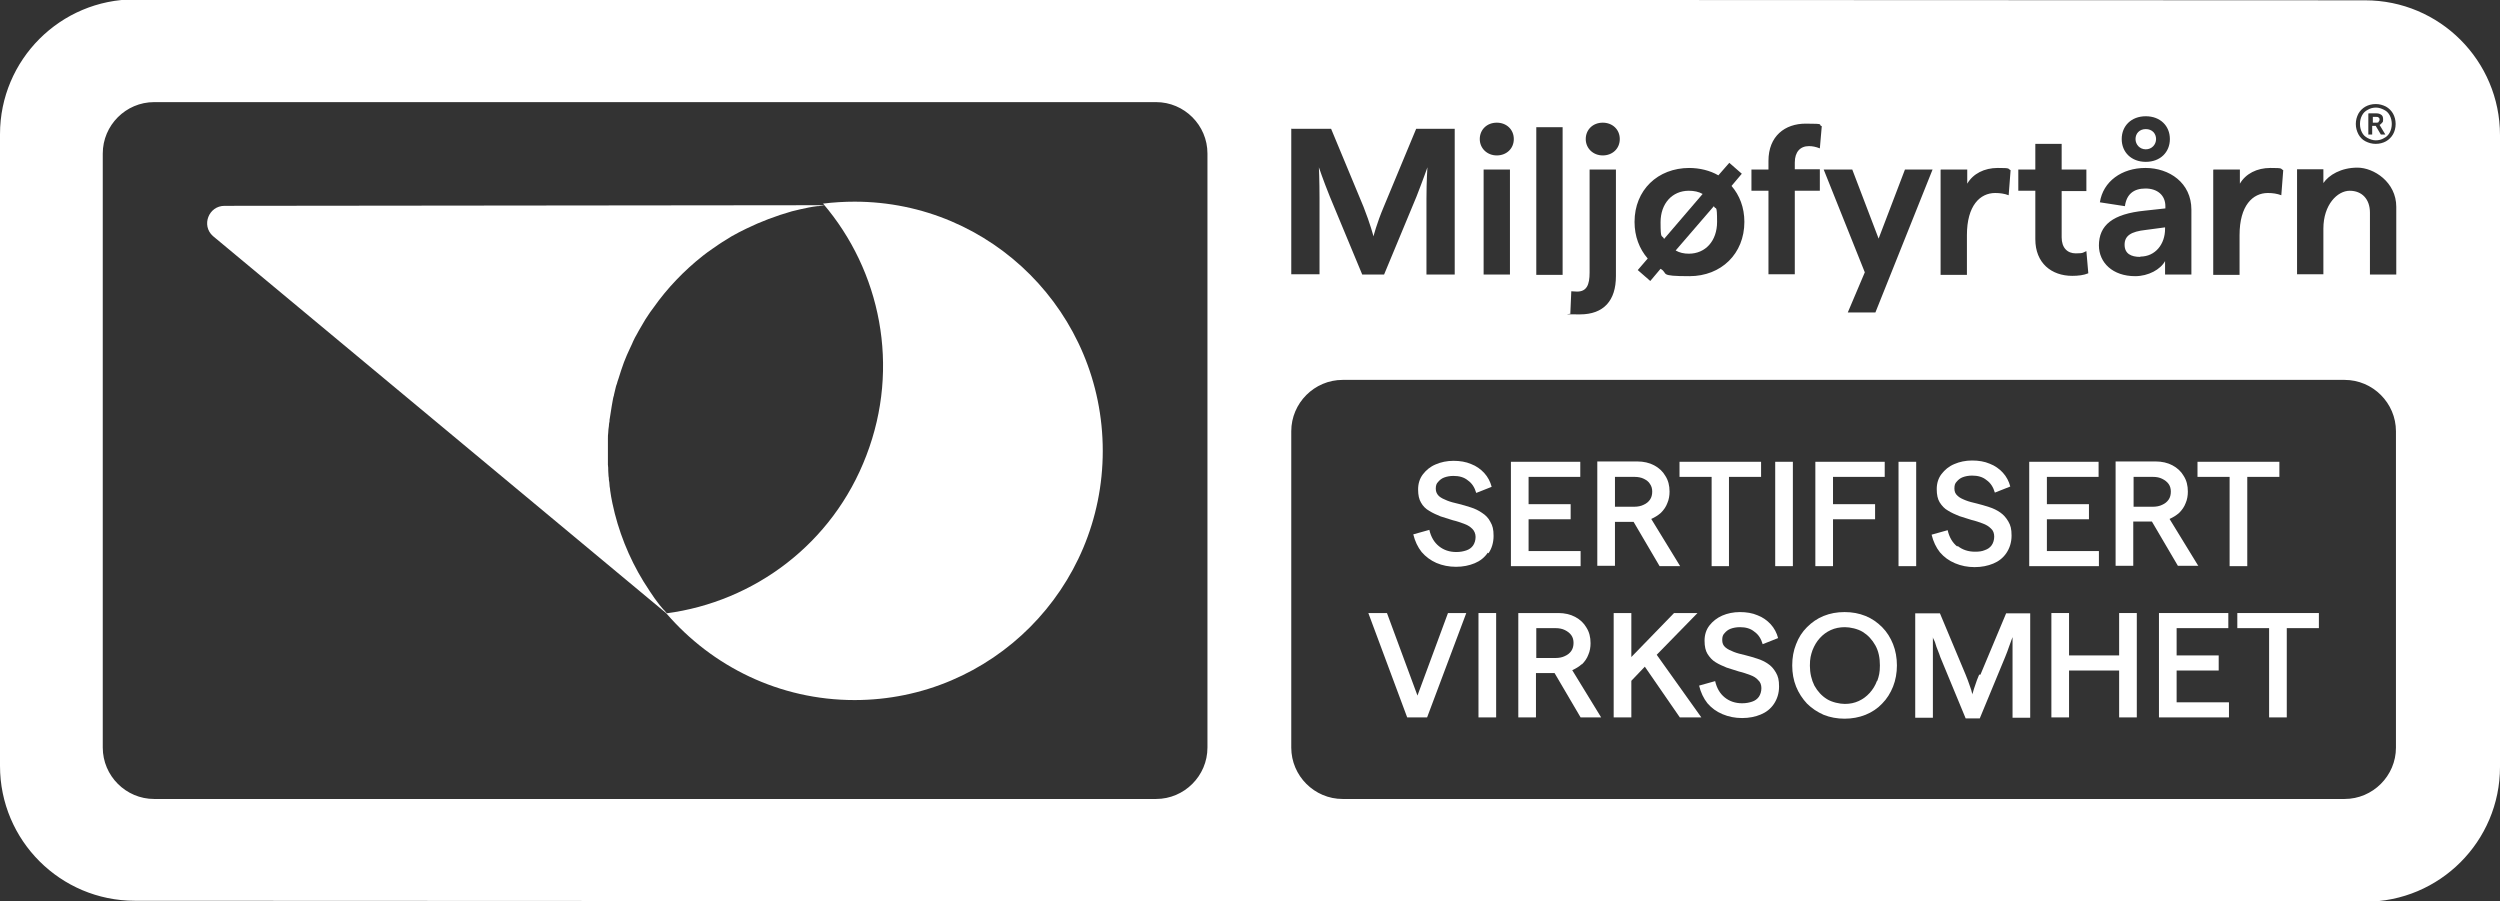<?xml version="1.0" encoding="UTF-8"?>
<svg id="Layer_1" xmlns="http://www.w3.org/2000/svg" version="1.1" viewBox="0 0 778.5 280.7">
  <rect x="0" y="0" width="778.5" height="280.7" fill="#333333" stroke="none"/>
  <!-- Generator: Adobe Illustrator 29.1.0, SVG Export Plug-In . SVG Version: 2.1.0 Build 142)  -->
  <defs>
    <style>
      .st0 {
        fill: #fff;
      }
    </style>
  </defs>
  <path class="st0" d="M206.5,189.7c-.4-.4-.7-.9-1.1-1.3-1.1-1.4-2.1-2.8-3-4.2-.3-.5-.6-.9-.9-1.4-.4-.6-.7-1.1-1.1-1.7-4.6-7.5-7.9-15.8-9.7-24.4,0,0,0,0,0,0-.3-1.3-.5-2.7-.7-4,0-.6-.2-1.1-.2-1.7,0-.5-.1-1.1-.2-1.6,0-.4,0-.7-.1-1.1,0-.6-.1-1.1-.1-1.7,0-.6,0-1.3-.1-1.9h0c0-.6,0-1.1,0-1.7,0-.5,0-1.1,0-1.6,0-.5,0-1,0-1.5,0-.5,0-1.1,0-1.6,0-.5,0-1.1,0-1.6,0-.7,0-1.3.1-2,0-.6.1-1.3.2-2,0-.5.1-1,.2-1.5,0-.3,0-.7.1-1,.2-1.3.4-2.6.6-3.8.1-.6.2-1.1.3-1.7.1-.6.2-1.1.4-1.7,0,0,0,0,0-.1.2-.7.3-1.4.5-2.1.1-.4.2-.9.4-1.3.1-.5.3-1,.5-1.6.5-1.7,1.1-3.4,1.7-5.1.6-1.5,1.2-3,1.9-4.4.3-.7.7-1.4,1-2.2.3-.7.7-1.4,1.1-2.1.4-.8.9-1.6,1.3-2.3.9-1.6,1.8-3.1,2.8-4.5.4-.5.7-1,1.1-1.5,4.3-6.1,9.5-11.5,15.3-16.1,1-.8,2-1.5,3-2.2.2-.1.4-.3.6-.4.8-.6,1.6-1.1,2.5-1.7,1-.6,1.9-1.2,2.9-1.8.4-.2.7-.4,1.1-.6s.8-.4,1.1-.6c.8-.4,1.6-.8,2.4-1.2,4.5-2.2,9.3-4,14.2-5.4.8-.2,1.7-.4,2.5-.6,1.8-.4,3.6-.8,5.4-1,.3,0,.6,0,.9-.1.4,0,.9-.1,1.3-.2h0l-186.8.2c-4.9,0-7.3,6.1-3.6,9.4h0l141.7,117.9h0s0,0,0,0c0,0,0,0,0,0-.4-.4-.7-.9-1.1-1.3h0Z"/>
  <path class="st0" d="M266.2,62.8c-3.3,0-6.6.2-9.9.6,17.9,20.9,24.1,50.8,13.5,78.4-10.5,27.6-35,45.6-62.3,49.2,14.2,16.5,35.2,27,58.6,27,42.7,0,77.3-34.7,77.3-77.6s-34.6-77.6-77.3-77.6Z"/>
  <path class="st0" d="M736.5.1L42-.2C18.8-.2,0,18.6,0,41.8v196.7c0,23.2,18.8,42,42,42l694.5.3c23.2,0,42-18.8,42-42V42.1c0-23.2-18.8-42-42-42ZM734.4,35.4c.5-.9,1.3-1.7,2.2-2.2.9-.5,2-.8,3.2-.8s2.2.3,3.2.8c.9.5,1.7,1.3,2.2,2.2s.8,2,.8,3.2-.3,2.3-.8,3.2-1.3,1.7-2.2,2.2c-.9.5-2,.8-3.2.8s-2.2-.3-3.2-.8-1.7-1.3-2.2-2.2c-.5-1-.8-2-.8-3.2s.3-2.2.8-3.2ZM689.3,52.8h8.2v4.4c1.8-3.1,5.3-4.9,9.5-4.9s3,.2,4,.7l-.6,7.8c-1.3-.5-2.7-.7-4.2-.7-4.7,0-8.8,3.9-8.8,13.1v12.4h-8.2v-32.7h0ZM668.2,36.2c4.5,0,7.5,3,7.5,7.1s-3,7.1-7.5,7.1-7.5-3-7.5-7.1,3-7.1,7.5-7.1ZM653.6,76.5c0-6.4,4.3-9.9,14.3-10.9l6.4-.7v-.7c0-3.4-2.5-5.5-6.2-5.5s-5.9,1.8-6.4,5.5l-7.8-1.2c1-6.5,6.8-10.7,14.2-10.7s14.3,4.6,14.3,13v20.2h-8.2v-4.2c-1.4,2.6-5.2,4.7-9.3,4.7-7,0-11.3-4.2-11.3-9.6h0,0ZM628.5,52.8h5.3v-8h8.2v8h7.7v6.7h-7.7v14.4c0,3.3,1.8,5,4.4,5s2.2-.3,3.3-.7l.6,6.9c-1.4.6-3.2.8-5,.8-6.5,0-11.5-4-11.5-11.4h0v-15.1h-5.3v-6.7ZM604.4,52.8h8.2v4.4c1.8-3.1,5.3-4.9,9.5-4.9s3,.2,4,.7l-.6,7.8c-1.3-.5-2.7-.7-4.2-.7-4.7,0-8.8,3.9-8.8,13.1v12.4h-8.2v-32.7h0ZM576.8,52.8l8.2,21.5,8.2-21.5h8.6l-17.8,44.5h-8.6l5.3-12.5-12.8-32s8.9,0,8.9,0ZM545.4,52.8h5.3v-2.7c0-7.7,5.1-11.6,11.6-11.6s3.6.3,5,.8l-.6,6.9c-1.3-.5-2.3-.7-3.4-.7-2.7,0-4.4,1.8-4.4,5.1v2.1h7.8v6.7h-7.8v26h-8.2v-26h-5.3s0-6.7,0-6.7ZM525.9,52.3c3.4,0,6.6.8,9.2,2.3l3.4-3.9,3.9,3.4-3.2,3.8c2.5,2.9,4,6.7,4,11.2,0,9.9-7.2,16.9-17.1,16.9s-6.4-.8-9-2.3h0l-3.2,3.8-3.9-3.4,3.1-3.6c-2.6-3-4.1-6.9-4.1-11.4,0-9.9,7.2-16.8,17.1-16.8ZM499.1,38.2c3,0,5.3,2.1,5.3,5.1s-2.3,5.1-5.3,5.1-5.3-2.2-5.3-5.1,2.2-5.1,5.3-5.1ZM489.3,90.7c.5,0,1.2.1,1.8.1,3,0,3.9-2.1,3.9-5.9v-32.1h8.2v33.2c0,7.6-3.8,11.9-11.2,11.9s-2.1-.1-3-.3l.3-6.9h0ZM478.4,39.6h8.2v46h-8.2v-46ZM466.1,38.2c3,0,5.3,2.1,5.3,5.1s-2.3,5.1-5.3,5.1-5.3-2.2-5.3-5.1,2.2-5.1,5.3-5.1ZM470.2,52.8v32.7h-8.2v-32.7s8.2,0,8.2,0ZM402.2,40.1h12.3l10.1,24.3c2.1,5.3,3.1,9.2,3.1,9.2,0,0,1-4,3.2-9.2l10.1-24.3h12v45.4h-8.8v-23.6c0-5.7.3-9.8.3-9.8,0,0-1.4,4-3.4,9.1l-10.1,24.3h-6.8l-10.1-24.3c-2.1-5.2-3.4-9.1-3.4-9.1,0,0,.2,4.1.2,9.7v23.6h-8.8v-45.4h0ZM376,232.8c0,8.8-7.2,16-16,16H48c-8.8,0-16-7.2-16-16V47.8c0-8.8,7.2-16,16-16h312c8.8,0,16,7.2,16,16v185ZM746.1,232.8c0,8.8-7.2,16-16,16h-312c-8.8,0-16-7.2-16-16v-98.5c0-8.8,7.2-16,16-16h312c8.8,0,16,7.2,16,16v98.5ZM746.2,85.5h-8.2v-19.3c0-4.2-2.5-6.8-6.3-6.8s-8.2,4.3-8.2,11.8v14.2h-8.2v-32.7h8.2v4.3c1.7-2.5,5.5-4.8,10.6-4.8s12.1,4.5,12.1,12.2v21h0Z"/>
  <path class="st0" d="M463.5,172.3h0c1-1.4,1.6-3.3,1.6-5.4s-.3-3.2-1-4.4c-.6-1.2-1.5-2.1-2.6-2.8-1-.7-2.2-1.3-3.5-1.7s-2.5-.8-3.8-1.1-2.5-.6-3.5-1c-1-.4-1.9-.8-2.6-1.4-.6-.6-1-1.3-1-2.3s.2-1.6.7-2.1c.5-.6,1.1-1.1,1.9-1.4.8-.3,1.8-.5,2.9-.5,1.8,0,3.3.4,4.5,1.4,1.3.9,2.1,2.2,2.6,3.9l4.8-1.9c-.4-1.6-1.2-3.1-2.3-4.3-1.1-1.2-2.5-2.2-4.1-2.8-1.6-.7-3.5-1-5.5-1s-3.9.4-5.5,1.1c-1.7.7-3,1.8-4,3.1-1,1.3-1.5,2.9-1.5,4.7s.3,3.1.9,4.1c.6,1.1,1.5,2,2.6,2.6,1.1.7,2.3,1.2,3.5,1.7,1.3.4,2.5.8,3.8,1.2,1.3.3,2.4.7,3.5,1.1,1.1.4,1.9.9,2.6,1.6.6.6,1,1.5,1,2.5s-.3,2-.8,2.7c-.5.7-1.2,1.2-2.1,1.5-.9.3-1.9.5-3.1.5-2.1,0-3.9-.6-5.4-1.8-1.5-1.2-2.5-2.9-3-5.1l-5,1.4c.5,2.1,1.4,4,2.6,5.5,1.3,1.5,2.8,2.6,4.6,3.4,1.9.8,3.9,1.2,6.1,1.2s4.1-.4,5.8-1.1c1.7-.7,3.1-1.8,4.1-3.3h0Z"/>
  <polygon class="st0" points="460.4 195.6 460.4 218.7 460.4 223.4 465.9 223.4 465.9 218.7 465.9 195.6 465.9 190.9 460.4 190.9 460.4 195.6"/>
  <path class="st0" d="M684.6,176.3l-9-14.7c1.1-.5,2.1-1.1,3-1.9.9-.9,1.6-1.9,2-3,.5-1.1.7-2.4.7-3.6,0-1.9-.4-3.5-1.3-4.9-.8-1.4-2-2.5-3.5-3.3-1.5-.8-3.3-1.2-5.2-1.2h-12.5v32.5h5.5v-13.8h5.8l8.1,13.8h6.4ZM673.3,157.2c-.8.4-1.8.6-2.9.6h-6v-9.3h6c1.2,0,2.1.2,2.9.6.8.4,1.5.9,2,1.6.5.7.7,1.5.7,2.4s-.2,1.8-.7,2.5c-.5.7-1.1,1.2-2,1.6h0Z"/>
  <path class="st0" d="M502.9,162.5h5.8l8.1,13.8h6.4l-9-14.7c1.1-.5,2.1-1.1,3-1.9.9-.9,1.6-1.9,2-3,.5-1.1.7-2.4.7-3.6,0-1.9-.4-3.5-1.3-4.9-.8-1.4-2-2.5-3.5-3.3-1.5-.8-3.3-1.2-5.2-1.2h-12.5v32.5h5.5v-13.8h0ZM503,148.5h6c1.1,0,2.1.2,2.9.6.8.4,1.5.9,1.9,1.6.5.7.7,1.5.7,2.4s-.2,1.8-.7,2.5c-.5.7-1.1,1.2-2,1.6-.8.4-1.8.6-2.9.6h-6v-9.3h0Z"/>
  <polygon class="st0" points="570.8 161.7 583.9 161.7 583.9 157 570.8 157 570.8 148.5 586.9 148.5 586.9 143.8 565.3 143.8 565.3 176.3 570.8 176.3 570.8 161.7"/>
  <polygon class="st0" points="558.3 171.6 558.3 148.5 558.3 143.8 552.8 143.8 552.8 148.5 552.8 171.6 552.8 176.3 558.3 176.3 558.3 171.6"/>
  <polygon class="st0" points="533 176.3 538.4 176.3 538.4 148.5 548.4 148.5 548.4 143.8 523 143.8 523 148.5 533 148.5 533 176.3"/>
  <polygon class="st0" points="492.2 171.6 476 171.6 476 161.7 489.1 161.7 489.1 157 476 157 476 148.5 492.1 148.5 492.1 143.8 470.5 143.8 470.5 176.3 492.2 176.3 492.2 171.6"/>
  <path class="st0" d="M609.5,170.2c-1.5-1.2-2.5-2.9-3-5.1l-5,1.4c.5,2.1,1.4,4,2.6,5.5,1.3,1.5,2.8,2.6,4.7,3.4,1.9.8,3.9,1.2,6.1,1.2s4.1-.4,5.8-1.1,3.1-1.8,4.1-3.3c1-1.5,1.6-3.3,1.6-5.4s-.3-3.2-1-4.4c-.7-1.2-1.5-2.1-2.5-2.8s-2.2-1.3-3.5-1.7-2.5-.8-3.8-1.1-2.5-.6-3.5-1c-1-.4-1.9-.8-2.5-1.4-.7-.6-1-1.3-1-2.3s.2-1.6.7-2.1c.5-.6,1.1-1.1,1.9-1.4.8-.3,1.8-.5,2.9-.5,1.8,0,3.3.4,4.5,1.4,1.3.9,2.1,2.2,2.6,3.9l4.8-1.9c-.4-1.6-1.2-3.1-2.3-4.3-1.1-1.2-2.5-2.2-4.1-2.8-1.6-.7-3.5-1-5.5-1s-3.9.4-5.5,1.1c-1.7.7-3,1.8-4,3.1-1,1.3-1.5,2.9-1.5,4.7s.3,3.1.9,4.1c.7,1.1,1.5,2,2.6,2.6,1.1.7,2.3,1.2,3.5,1.7,1.3.4,2.5.8,3.8,1.2,1.3.3,2.4.7,3.5,1.1,1.1.4,1.9.9,2.6,1.6.7.6,1,1.5,1,2.5s-.3,2-.8,2.7c-.5.7-1.2,1.2-2.1,1.5h0c-.9.4-1.9.5-3.1.5-2.1,0-3.9-.6-5.4-1.8h0Z"/>
  <polygon class="st0" points="441.4 216.6 431.9 190.9 426.1 190.9 438.2 223.4 444.4 223.4 456.6 190.9 450.9 190.9 441.4 216.6"/>
  <polygon class="st0" points="677.8 208.8 690.9 208.8 690.9 204.1 677.8 204.1 677.8 195.6 693.9 195.6 693.9 190.9 672.3 190.9 672.3 223.4 694.1 223.4 694.1 218.7 677.8 218.7 677.8 208.8"/>
  <polygon class="st0" points="659.9 204.1 644.3 204.1 644.3 190.9 638.8 190.9 638.8 223.4 644.3 223.4 644.3 208.8 659.9 208.8 659.9 223.4 665.4 223.4 665.4 190.9 659.9 190.9 659.9 204.1"/>
  <polygon class="st0" points="696.7 195.6 706.6 195.6 706.6 223.4 712.1 223.4 712.1 195.6 722.1 195.6 722.1 190.9 696.7 190.9 696.7 195.6"/>
  <path class="st0" d="M492.6,206.9c.9-.9,1.6-1.9,2-3,.5-1.1.7-2.4.7-3.6,0-1.9-.4-3.5-1.3-4.9-.8-1.4-2-2.5-3.5-3.3s-3.3-1.2-5.2-1.2h-12.5v32.5h5.5v-13.8h5.8l8.1,13.8h6.4l-9-14.7c1.1-.5,2.1-1.1,3-1.9ZM487.3,204.3c-.8.4-1.8.6-2.9.6h-6v-9.3h6c1.1,0,2.1.2,2.9.6.8.4,1.5.9,2,1.6.5.7.7,1.5.7,2.4s-.2,1.8-.7,2.5c-.5.7-1.1,1.2-2,1.6h0Z"/>
  <polygon class="st0" points="653.6 171.6 637.4 171.6 637.4 161.7 650.5 161.7 650.5 157 637.4 157 637.4 148.5 653.5 148.5 653.5 143.8 631.9 143.8 631.9 176.3 653.6 176.3 653.6 171.6"/>
  <polygon class="st0" points="699.8 176.3 699.8 148.5 709.8 148.5 709.8 143.8 684.3 143.8 684.3 148.5 694.3 148.5 694.3 176.3 699.8 176.3"/>
  <polygon class="st0" points="528.6 190.9 521.3 190.9 508 204.6 508 190.9 502.5 190.9 502.5 223.4 508 223.4 508 212 512.2 207.6 523.1 223.4 529.8 223.4 515.9 203.9 528.6 190.9"/>
  <path class="st0" d="M550.7,206.8h0c-1-.7-2.2-1.3-3.5-1.7-1.3-.4-2.5-.8-3.8-1.1s-2.5-.6-3.5-1c-1-.4-1.9-.8-2.6-1.4-.7-.6-1-1.3-1-2.3s.2-1.6.7-2.1c.5-.6,1.1-1.1,1.9-1.4.8-.3,1.8-.5,2.9-.5,1.8,0,3.3.4,4.5,1.4,1.3.9,2.1,2.2,2.6,3.9l4.8-1.9c-.4-1.6-1.2-3.1-2.3-4.3-1.1-1.2-2.5-2.2-4.1-2.8-1.6-.7-3.5-1-5.5-1s-3.9.4-5.5,1.1-3,1.8-4,3.1c-1,1.3-1.5,2.9-1.5,4.7s.3,3.1.9,4.1c.7,1.1,1.5,2,2.5,2.6,1.1.7,2.3,1.2,3.5,1.7,1.3.4,2.5.8,3.8,1.2,1.3.3,2.4.7,3.5,1.1,1.1.4,1.9.9,2.5,1.6.7.6,1,1.5,1,2.5s-.3,2-.8,2.7c-.5.7-1.2,1.2-2.1,1.5s-1.9.5-3.1.5c-2.1,0-3.9-.6-5.4-1.8-1.5-1.2-2.5-2.9-3-5.1l-5,1.4c.5,2.1,1.4,4,2.6,5.5,1.3,1.5,2.8,2.6,4.7,3.4,1.9.8,3.9,1.2,6.1,1.2s4.1-.4,5.8-1.1c1.7-.7,3.1-1.8,4.1-3.3,1-1.5,1.6-3.3,1.6-5.4s-.3-3.2-1-4.4c-.7-1.2-1.5-2.1-2.6-2.8Z"/>
  <path class="st0" d="M616.3,210.1h0c-.5,1.2-.9,2.2-1.2,3.2-.3.9-.6,1.7-.7,2.2-.2.5-.2.8-.2.8,0,0,0-.3-.2-.8-.1-.6-.4-1.3-.7-2.2-.3-.9-.7-2-1.2-3.2l-8-19.1h-7.7v32.5h5.5v-18.6c0-1.3,0-2.4,0-3.4,0-1,0-1.8,0-2.3,0-.6,0-.8,0-.8,0,0,0,.3.3.8s.5,1.2.8,2.2c.3.9.8,1.9,1.2,3.2l7.9,19.1h4.4l7.9-19.1c.5-1.2.9-2.3,1.2-3.2.3-.9.6-1.7.8-2.2.2-.5.3-.8.3-.8,0,0,0,.3,0,.8,0,.6,0,1.3,0,2.3,0,1,0,2.1,0,3.4v18.6h5.5v-32.5h-7.5l-8,19.1h0Z"/>
  <polygon class="st0" points="596.7 171.6 596.7 148.5 596.7 143.8 591.2 143.8 591.2 148.5 591.2 171.6 591.2 176.3 596.7 176.3 596.7 171.6"/>
  <path class="st0" d="M586.1,195.3c-1.5-1.5-3.2-2.7-5.2-3.5-2-.8-4.1-1.2-6.5-1.2s-4.5.4-6.5,1.2c-2,.8-3.7,2-5.2,3.5-1.5,1.5-2.6,3.2-3.4,5.3-.8,2-1.2,4.2-1.2,6.6s.4,4.6,1.2,6.6c.8,2,2,3.8,3.4,5.3,1.5,1.5,3.2,2.6,5.2,3.5,2,.8,4.2,1.2,6.5,1.2s4.5-.4,6.5-1.2c2-.8,3.8-2,5.2-3.5,1.5-1.5,2.6-3.3,3.4-5.3.8-2,1.2-4.3,1.2-6.6s-.4-4.6-1.2-6.6c-.8-2-1.9-3.8-3.4-5.3ZM584.5,212h0c-.5,1.4-1.3,2.7-2.3,3.8-1,1.1-2.1,1.9-3.4,2.5-1.3.6-2.7.9-4.3.9s-4-.5-5.6-1.5-2.9-2.4-3.9-4.2c-.9-1.8-1.4-3.9-1.4-6.2s.3-3.3.8-4.8c.6-1.5,1.3-2.7,2.3-3.8,1-1.1,2.1-1.9,3.4-2.5s2.8-.9,4.4-.9,4,.5,5.6,1.5c1.6,1,2.9,2.4,3.9,4.2s1.4,3.9,1.4,6.2-.3,3.3-.8,4.8Z"/>
  <path class="st0" d="M666.5,79.9c4.7,0,7.7-3.9,7.7-8.6v-.5l-6,.8h0c-4.6.5-6.6,1.8-6.6,4.6s2,3.8,4.9,3.8h0Z"/>
  <path class="st0" d="M737.3,43c.8.4,1.6.7,2.5.7s1.8-.2,2.6-.7c.8-.4,1.4-1,1.8-1.8.4-.8.6-1.7.6-2.6s-.2-1.8-.6-2.6c-.4-.8-1-1.4-1.8-1.8-.8-.4-1.6-.7-2.5-.7s-1.8.2-2.6.7c-.8.4-1.4,1-1.8,1.8-.4.8-.6,1.6-.6,2.6s.2,1.8.6,2.6c.4.8,1,1.4,1.8,1.8ZM737.6,35.3h2.5c.6,0,1.1.2,1.5.5s.5.8.5,1.4,0,.7-.3,1-.4.5-.8.7l1.8,3h-1.4l-1.6-2.7h-1.1v2.7h-1.2v-6.5Z"/>
  <path class="st0" d="M740.7,37.9h0c.2-.2.3-.4.3-.6s0-.5-.3-.7c-.2-.2-.4-.2-.7-.2h-1.1v1.8h1.1c.3,0,.5,0,.7-.2Z"/>
  <path class="st0" d="M530.2,60.4c-1.2-.7-2.7-1-4.3-1-5.2,0-8.8,4-8.8,9.8s.4,3.7,1.1,5.2l12-14h0Z"/>
  <path class="st0" d="M525.9,79c5.2,0,8.8-4,8.8-9.9s-.4-3.5-1-4.9l-11.9,13.8c1.2.7,2.6,1,4.1,1h0Z"/>
  <path class="st0" d="M668.2,46.5c1.9,0,3.2-1.5,3.2-3.2s-1.2-3.1-3.2-3.1-3.2,1.4-3.2,3.1,1.3,3.2,3.2,3.2Z"/>
</svg>